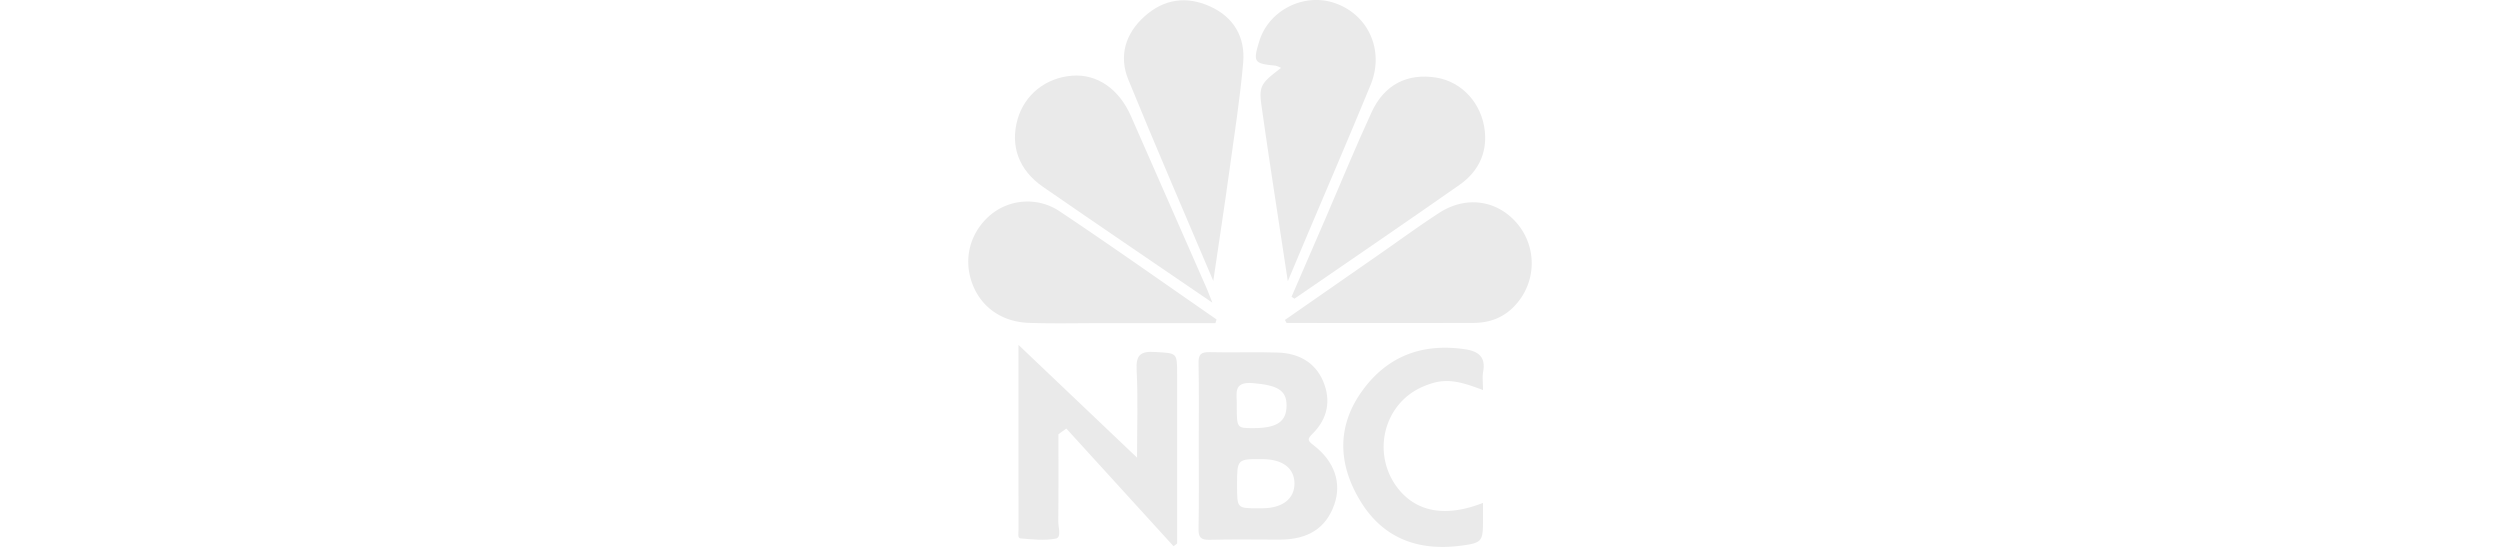 <svg xmlns="http://www.w3.org/2000/svg"
  height="60"
  viewBox="0 0 274.26 266.2">
  <defs>
    <style>.cls-1{fill:#eaeaea;}</style>
  </defs>
  <g id="Layer_2"
    data-name="Layer 2">
    <g id="Layer_1-2"
      data-name="Layer 1">
      <g id="SdqZzA">
        <path class="cls-1"
          d="M119.26,136.73C104.81,102.64,91,70.86,77.9,38.75c-4.71-11.58-1.42-22.47,8-30.87s20.32-9.9,31.7-4.8c11.63,5.21,17.3,15,16.21,27.39-1.54,17.56-4.27,35-6.69,52.49C124.75,100.16,122.11,117.33,119.26,136.73Z" />
        <path class="cls-1"
          d="M152.26,33.05a13.76,13.76,0,0,0-2.74-1.1c-10.53-1-11-1.74-7.82-12.06C146.35,5,163.27-3.57,178.19,1.43c16.5,5.53,24.54,23.12,17.63,39.9-10.73,26.08-21.91,52-32.9,78l-7.39,17.54c-4.47-29.63-8.83-57.33-12.76-85.09C141.36,41.8,142.4,40.57,152.26,33.05Z" />
        <path class="cls-1"
          d="M118.82,147.32C90.17,127.77,63.24,109.51,36.46,91,24.58,82.84,20.33,71,24,58.08c3.41-12,13.71-20.26,26.6-21.24,12.09-.92,22.76,6.42,28.55,19.6q18.55,42.21,37.11,84.42C116.91,142.4,117.49,144,118.82,147.32Z" />
        <path class="cls-1"
          d="M157.34,144.47q8.35-19.29,16.72-38.58c7.39-17.11,14.46-34.36,22.26-51.29,6.22-13.49,17.39-19.05,31.45-16.84,12.38,2,22.19,12.38,23.65,26.08,1.16,10.94-3.43,19.91-12.27,26.1-26.66,18.66-53.56,37-80.37,55.43Z" />
        <path class="cls-1"
          d="M120.31,157.27H65.21c-11.89,0-23.78.28-35.65-.12-13.81-.46-24.17-8.32-28.08-20.49-3.78-11.74-.2-24,9.41-32.12a28.14,28.14,0,0,1,33.32-1.87c25.8,17.22,51.12,35.15,76.63,52.8Z" />
        <path class="cls-1"
          d="M167.83,216.52c-2.91-2.19-2.66-3-.29-5.38,7.44-7.33,9.15-16.32,5.13-25.73-4-9.23-12.06-13.45-21.78-13.8-11.11-.41-22.27.09-33.38-.21-4.31-.12-5.51,1.15-5.42,5.42.27,13.15.1,26.3.1,39.44,0,13.65.16,27.31-.1,41-.08,4.22,1,5.59,5.38,5.47,11.38-.3,22.76-.09,34.15-.09,13.77,0,22.51-5.62,26.52-17C181.86,235.05,178.32,224.45,167.83,216.52Zm-29.3-30.05c11.7,1,16.49,3.3,16.4,11-.08,7.81-4.74,10.93-16.32,10.91-7.92,0-7.92,0-7.92-11.14C130.89,191.9,128.49,185.62,138.53,186.47Zm4.62,60.92h-2.26c-10.06,0-10.06,0-10.06-11.23,0-12.79,0-12.79,12.5-12.69,9.62.06,15.32,4.36,15.45,11.65C158.9,242.71,153,247.34,143.15,247.39Z" />
        <path class="cls-1"
          d="M154.13,155.72l45.79-31.83c9.75-6.77,19.32-13.81,29.28-20.27,13.25-8.59,28.53-6.21,38.2,5.44a30,30,0,0,1-1.17,39.49c-5.48,6-12.4,8.6-20.32,8.62q-45.48.09-91,0Z" />
        <path class="cls-1"
          d="M24.44,167.87l57.71,54.88c0-15.16.51-28.89-.2-42.56-.39-7.54,1.92-9.32,9.1-8.87,10.58.67,10.61.17,10.61,10.79v82.43l-1.74,1.32L47.73,208.58l-3.84,2.76c0,14.2.09,28.39-.08,42.58,0,2.84,1.65,7.66-1.18,8.22-5.55,1.1-11.52.38-17.27-.1-1.44-.13-.9-2.64-.9-4.09C24.44,228.46,24.44,199,24.44,167.87Z" />
        <path class="cls-1"
          d="M250.54,244.77v8.16c0,10.69-.4,11.31-10.89,12.68-20.6,2.67-37.67-3.51-48.74-21.65-10.76-17.62-11.75-36,.55-53.32S220.94,166.9,241.84,170c6.29.94,10.1,3.6,8.78,10.83-.49,2.68-.08,5.53-.08,9-8.09-2.94-15.65-5.92-24.21-3.45s-15,7-19.57,14.45a32.71,32.71,0,0,0,2.89,37.52C218.79,249.39,232.76,251.73,250.54,244.77Z" />
      </g>
    </g>
  </g>
</svg>